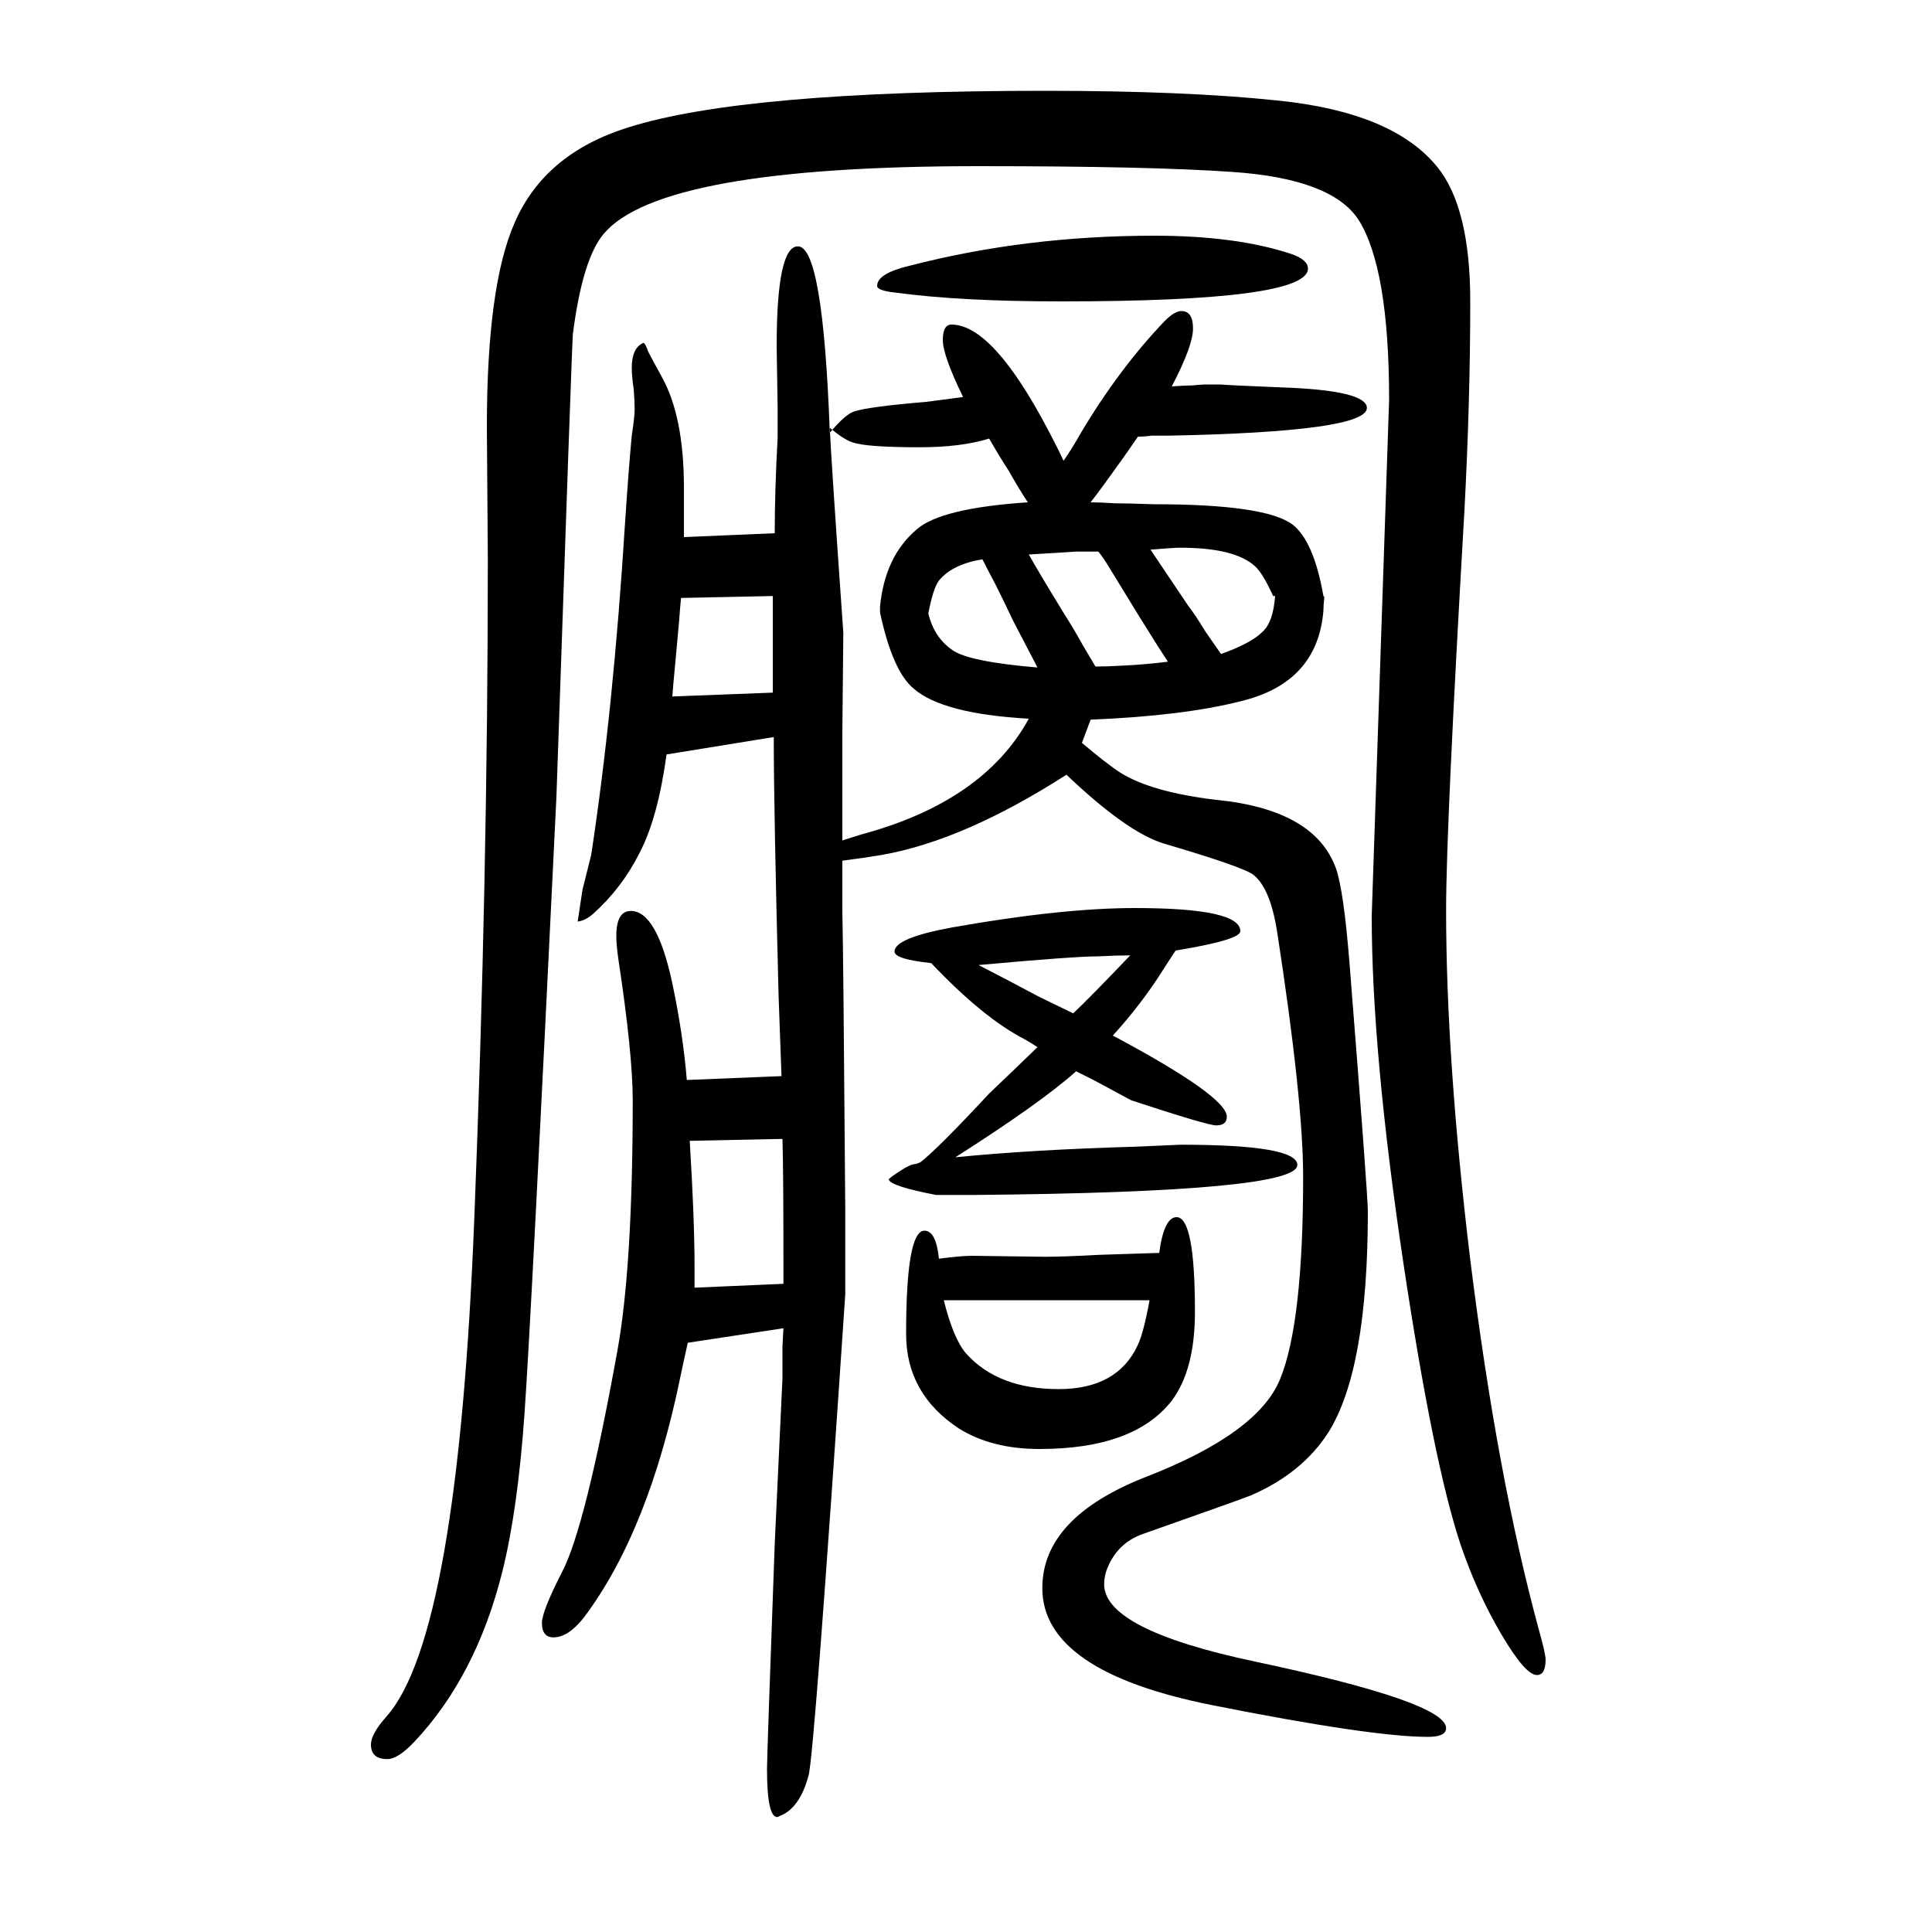 <svg xmlns="http://www.w3.org/2000/svg" xmlns:xlink="http://www.w3.org/1999/xlink" height="100" width="100" version="1.1"><path d="M1217 666q-6 -9 -13 -20q-22 -35 -52 -68q118 -63 118 -84q0 -9 -11 -9q-9 0 -88 26l-39 21l-18 9q-37 -33 -125 -89q81 8 188 11l45 2q121 0 121 -21q0 -28 -333 -31h-41q-47 9 -49 16q0 1 9 7t12 7q1 1 6 2q2 0 6 2q18 14 71 71q19 18 50 48q-6 4 -13 8q-43 22 -97 79
q-38 4 -38 12q0 14 60 25q113 20 189 20q109 0 109 -24q0 -9 -67 -20zM1170 661q-14 0 -33 -1q-25 0 -124 -9q33 -17 61 -32q10 -5 37 -18q17 16 59 60zM811 275l-99 -15l-4 -18l-3 -14q-33 -163 -101 -253q-16 -20 -31 -20q-12 0 -12 15q0 12 21 53q24 46 57 228
q16 88 16 260q0 48 -15 147q-2 14 -2 23q0 26 15 26q27 0 43 -75q11 -52 15 -100l98 4q-1 30 -3 83q-5 193 -5 268l-111 -18q-9 -66 -28 -102q-18 -36 -48 -63q-8 -7 -16 -8l5 33l9 36q23 151 35 343q4 60 7 91q3 20 3 27q0 9 -1 21q-2 14 -2 22q0 21 12 26q2 0 5 -9
q2 -4 14 -26q23 -41 23 -115v-30v-9v-12l94 4q0 44 3 99v31l-1 63q0 104 22 104q26 0 33 -193q16 19 25 22q15 5 75 10q7 1 38 5q-21 43 -21 59t9 16q43 0 101 -111q9 -17 15 -30q9 13 18 29q40 67 87 116q10 10 17 10q12 0 12 -18t-22 -60q14 1 21 1q11 1 13 1h8h8
q13 -1 63 -3q88 -3 89 -21q1 -25 -206 -29h-17q-7 -1 -14 -1q-15 -22 -34 -48q-8 -11 -15 -20q10 0 25 -1q11 0 41 -1q115 0 143 -21q22 -17 32 -74l1 -1q-1 -9 -1 -14q-6 -75 -86 -94q-59 -15 -155 -19l-9 -24q26 -22 40 -31q32 -20 99 -28q102 -10 124 -71q8 -23 14 -98
q19 -240 19 -257q0 -164 -41 -229q-27 -42 -80 -65q-7 -3 -112 -40q-28 -10 -38 -39q-2 -7 -2 -13q0 -47 156 -80q198 -42 198 -69q0 -9 -19 -9q-58 0 -224 33q-175 35 -175 121q0 73 107 115q116 45 139 101q24 58 24 210q0 79 -27 254q-7 44 -24 58q-9 8 -94 33
q-38 12 -100 71q-106 -68 -191 -83q-18 -3 -41 -6v-53q1 -37 3 -307v-89q-32 -477 -38 -498q-9 -34 -30 -42l-2 -1q-11 -1 -11 50q0 13 8 233l8 171v33zM811 321v12v9q0 98 -1 129l-96 -2q5 -81 5 -131v-9v-12zM859 1207q1 -27 14 -212q0 -3 -1 -103v-112q13 4 19 6
q127 34 174 120q-89 5 -119 31q-22 18 -35 79v6q5 52 38 80q25 22 115 28q-8 12 -20 33q-11 17 -20 33q-29 -9 -72 -9q-55 0 -69 5q-8 2 -24 15zM705 1031q-1 -10 -2 -24l-4 -44q-2 -20 -3 -34l104 4v13v8v58v8v13zM1065 1076q10 -18 37 -62q9 -14 19 -32q6 -10 13 -22
q12 0 29 1q22 1 46 4q-7 11 -11 17q-7 11 -20 32l-30 49q-6 10 -11 16h-23q-14 -1 -49 -3zM1017 1071q-31 -5 -45 -22q-6 -8 -11 -34q6 -25 25 -38q17 -12 88 -18q-12 23 -25 48q-9 19 -19 39q-7 13 -13 25zM1264 973q31 11 43 23q11 10 13 37h-2q-11 24 -19 31
q-21 19 -77 19q-8 0 -31 -2q6 -9 39 -58q7 -9 18 -27q9 -13 16 -23zM972 347q23 3 34 3l76 -1q19 0 56 2q29 1 62 2q5 37 18 37q19 0 19 -98q0 -60 -24 -92q-39 -50 -137 -50q-49 0 -83 21q-55 36 -55 98q0 107 19 107q12 0 15 -29zM977 304q10 -40 23 -55q33 -37 96 -37
q61 0 82 46q6 13 12 46h-35h-29h-27h-59h-46h-17zM1195 1406q85 0 142 -19q17 -6 17 -15q0 -34 -255 -34q-105 0 -171 9q-20 2 -20 7q0 13 34 21q120 31 253 31zM1082 1556q145 0 240 -10q120 -12 166 -69q34 -42 34 -139q0 -102 -6 -216q-19 -328 -19 -414q0 -155 25 -362
q28 -225 71 -383q7 -25 7 -31q0 -16 -9 -16q-12 0 -37 42.5t-42 92.5q-28 84 -59 290q-33 220 -33 361l18 534q0 137 -32 187q-28 42 -130 49q-85 6 -263 6q-329 0 -388 -70q-22 -26 -32 -104q-1 -12 -17 -479q-26 -538 -33 -638t-23 -164q-27 -108 -91 -176
q-17 -18 -28 -18q-17 0 -17 15q0 11 16 29q74 83 91 516q14 353 14 683l-1 136q0 147 29 212q31 71 117 98q120 38 432 38z" style="" transform="scale(0.05 -0.05) translate(0 -1650)"/></svg>